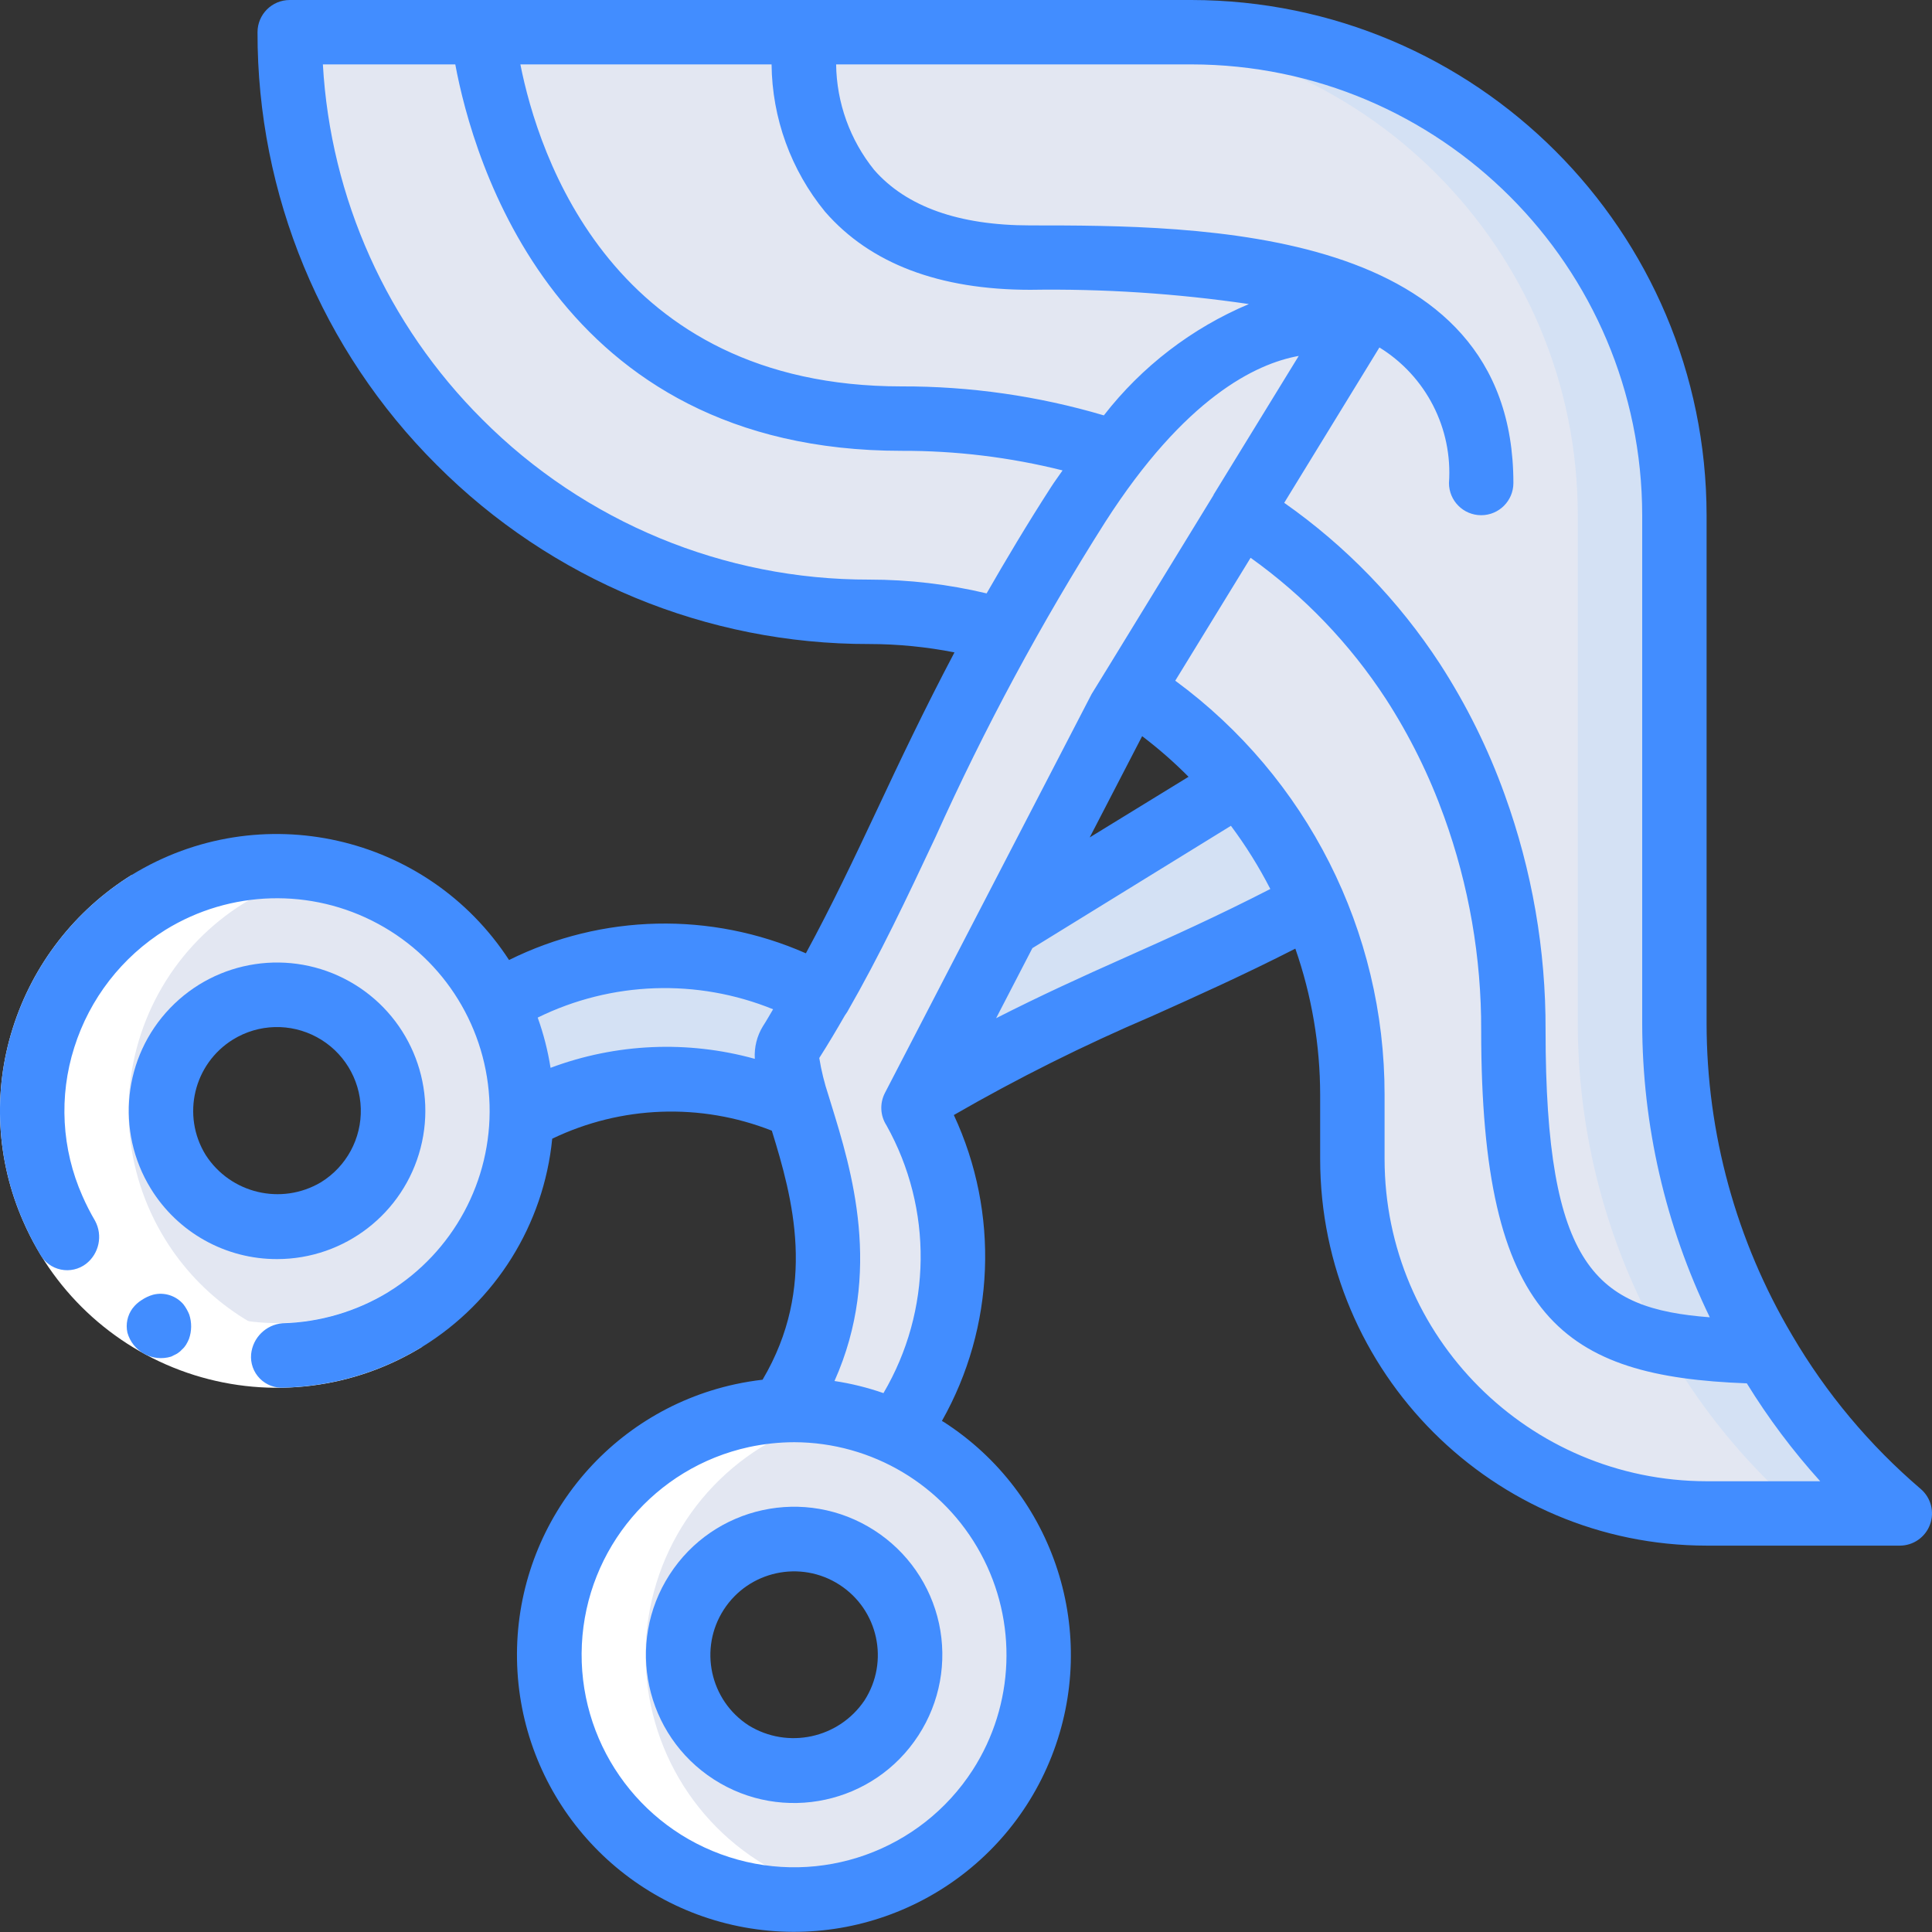 <svg width="58" height="58" viewBox="0 0 58 58" fill="none" xmlns="http://www.w3.org/2000/svg">
<rect x="0" y="0" width="58" height="58" fill="#333333" stroke="none"/>
<path d="M37.187 23.53L36.617 23.869L30.255 27.784L24.591 29.901H24.581C21.558 28.221 17.864 28.299 14.914 30.104L15.668 33.565C18.81 31.66 21.855 32.492 23.943 33.168L27.578 32.965L27.617 32.946C31.735 30.423 36.085 28.499 40.599 26.102L37.187 23.53Z" fill="#D4E1F4"/>
<path d="M14.575 29.496C12.447 26.042 7.922 24.967 4.467 27.094C1.013 29.221 -0.064 33.745 2.062 37.201C4.189 40.656 8.713 41.733 12.169 39.608C13.829 38.587 15.016 36.947 15.467 35.051C15.918 33.154 15.597 31.156 14.575 29.496ZM10.141 36.316C8.504 37.321 6.362 36.809 5.356 35.173C4.35 33.536 4.86 31.394 6.495 30.387C8.131 29.379 10.273 29.887 11.282 31.523C11.771 32.308 11.925 33.257 11.711 34.157C11.497 35.057 10.932 35.834 10.141 36.316Z" fill="#E3E7F2"/>
<path d="M57.033 45.434H51.233C48.412 45.436 45.707 44.316 43.712 42.321C41.717 40.327 40.597 37.621 40.599 34.8V32.867C40.596 29.45 39.388 26.143 37.187 23.529C36.265 22.431 35.183 21.48 33.977 20.706L30.101 18.937C28.801 18.555 27.453 18.363 26.099 18.367C25.499 18.367 24.91 18.337 24.32 18.279C15.444 17.367 8.696 9.889 8.698 0.966H35.765C43.773 0.968 50.263 7.459 50.266 15.466V30.721C50.27 33.812 51.012 36.859 52.432 39.605C52.606 39.934 52.779 40.262 52.973 40.581C53.137 40.862 53.302 41.133 53.485 41.393C54.468 42.904 55.663 44.264 57.033 45.434Z" fill="#D4E1F4"/>
<path d="M54.133 45.434H51.233C48.412 45.436 45.707 44.316 43.712 42.321C41.717 40.327 40.597 37.621 40.599 34.8V32.867C40.596 29.45 39.388 26.143 37.187 23.529C36.265 22.431 35.183 21.48 33.977 20.706L30.101 18.937C28.801 18.555 27.453 18.363 26.099 18.367C25.499 18.367 24.91 18.337 24.32 18.279C15.444 17.367 8.696 9.889 8.698 0.966H32.866C40.873 0.968 47.364 7.459 47.366 15.466V30.721C47.369 33.812 48.112 36.859 49.531 39.605C49.705 39.934 49.879 40.262 50.073 40.581C50.237 40.862 50.401 41.133 50.585 41.393C51.568 42.904 52.763 44.264 54.133 45.434Z" fill="#E3E7F2"/>
<path d="M26.94 43.019C28.971 40.13 29.16 36.331 27.423 33.255L29.279 29.669L30.255 27.784L33.629 21.278L40.657 9.813C40.657 9.813 36.781 8.285 32.363 15.149C28.38 21.326 27.066 25.599 24.591 29.901H24.581C24.31 30.375 24.03 30.848 23.721 31.331C23.508 31.66 23.682 32.298 23.943 33.168C24.6 35.305 25.838 38.794 23.459 42.342L26.94 43.019Z" fill="#E3E7F2"/>
<path d="M27.814 43.502C24.403 41.305 19.857 42.29 17.661 45.7C15.464 49.111 16.447 53.657 19.857 55.854C23.267 58.052 27.813 57.07 30.012 53.661C31.068 52.022 31.43 50.031 31.018 48.126C30.606 46.221 29.453 44.557 27.814 43.502ZM26.762 51.568C25.719 53.181 23.566 53.645 21.952 52.603C20.338 51.562 19.872 49.41 20.912 47.795C21.952 46.18 24.104 45.713 25.72 46.752C26.498 47.252 27.046 48.041 27.241 48.945C27.436 49.848 27.264 50.793 26.762 51.57V51.568Z" fill="#E3E7F2"/>
<path d="M22.753 55.86C20.313 54.292 19.025 51.434 19.466 48.567C19.908 45.7 21.996 43.363 24.795 42.601L23.489 42.347C20.727 42.468 18.267 44.129 17.122 46.645C15.978 49.161 16.342 52.107 18.067 54.268C19.791 56.429 22.581 57.44 25.29 56.883C24.387 56.705 23.526 56.358 22.753 55.86Z" fill="white"/>
<path d="M4.956 37.202C3.692 35.157 3.509 32.623 4.468 30.419C5.426 28.215 7.404 26.62 9.761 26.151C6.841 25.554 3.849 26.781 2.189 29.256C0.528 31.732 0.528 34.966 2.189 37.442C3.849 39.917 6.841 41.144 9.761 40.547C7.764 40.149 6.023 38.936 4.956 37.202Z" fill="white"/>
<path d="M27.324 42.356C27.011 42.333 26.698 42.33 26.385 42.347L27.233 42.512C27.263 42.46 27.295 42.408 27.324 42.356Z" fill="white"/>
<path d="M12.675 40.431C10.626 41.691 8.131 42.001 5.835 41.282C3.539 40.562 1.667 38.883 0.703 36.679C-0.108 34.845 -0.222 32.778 0.384 30.866C0.986 28.955 2.253 27.323 3.955 26.266L4.97 27.909C3.664 28.721 2.692 29.973 2.23 31.439C1.179 34.8 3.05 38.376 6.41 39.43C8.173 39.979 10.086 39.742 11.662 38.781L12.675 40.431Z" fill="white"/>
<path d="M26.244 45.94C24.179 44.613 21.429 45.209 20.1 47.273C18.771 49.337 19.365 52.087 21.428 53.418C23.491 54.748 26.242 54.155 27.574 52.094C28.218 51.102 28.439 49.895 28.19 48.74C27.94 47.585 27.239 46.577 26.244 45.94ZM25.953 51.047C25.183 52.19 23.647 52.521 22.474 51.797C21.309 51.043 20.976 49.488 21.728 48.323C22.481 47.158 24.036 46.823 25.201 47.575C26.367 48.326 26.704 49.88 25.953 51.047Z" fill="#428DFF"/>
<path d="M5.508 39.159C5.284 38.895 4.928 38.782 4.593 38.869C4.472 38.904 4.357 38.958 4.253 39.028C4.147 39.094 4.054 39.179 3.978 39.279C3.825 39.488 3.769 39.753 3.825 40.007C3.901 40.279 4.083 40.508 4.33 40.644C4.578 40.779 4.869 40.809 5.139 40.726L5.313 40.639C5.369 40.604 5.42 40.562 5.464 40.512C5.511 40.472 5.551 40.425 5.584 40.372C5.617 40.317 5.647 40.259 5.672 40.199C5.757 39.962 5.76 39.704 5.682 39.465C5.638 39.356 5.58 39.253 5.508 39.159Z" fill="#428DFF"/>
<path d="M8.323 37.799C10.349 37.796 12.117 36.426 12.626 34.465C13.135 32.504 12.255 30.447 10.486 29.46C8.717 28.473 6.505 28.804 5.103 30.267C3.701 31.73 3.464 33.954 4.525 35.68C5.334 37.001 6.774 37.804 8.323 37.799ZM6.997 31.206C7.762 30.735 8.721 30.708 9.512 31.136C10.303 31.563 10.806 32.38 10.831 33.279C10.857 34.178 10.4 35.022 9.634 35.493C8.447 36.196 6.916 35.831 6.172 34.669C5.445 33.484 5.815 31.936 6.997 31.206Z" fill="#428DFF"/>
<path d="M53.804 40.09C52.122 37.255 51.234 34.018 51.233 30.722V15.467C51.223 6.929 44.304 0.01 35.766 0H8.698C8.164 0 7.731 0.433 7.731 0.966C7.721 5.84 9.657 10.517 13.11 13.957C16.55 17.409 21.226 19.344 26.099 19.334C26.956 19.335 27.812 19.42 28.654 19.585C27.753 21.292 27.01 22.857 26.328 24.313C25.627 25.803 24.953 27.221 24.193 28.619C21.34 27.361 18.076 27.435 15.282 28.82C12.822 25.041 7.8 23.909 3.955 26.266C2.253 27.323 0.986 28.956 0.384 30.867C-0.222 32.778 -0.108 34.845 0.703 36.679C0.849 37.013 1.015 37.338 1.201 37.651C1.332 37.889 1.56 38.058 1.826 38.113C2.091 38.169 2.368 38.106 2.584 37.941C2.976 37.634 3.09 37.089 2.855 36.651C2.713 36.409 2.585 36.159 2.473 35.902C1.85 34.496 1.763 32.91 2.23 31.444C2.692 29.978 3.664 28.725 4.97 27.913C6.912 26.718 9.344 26.649 11.35 27.734C13.357 28.818 14.633 30.89 14.697 33.17C14.761 35.45 13.604 37.59 11.662 38.786C10.702 39.371 9.604 39.695 8.48 39.725C7.984 39.768 7.589 40.157 7.539 40.652C7.514 40.922 7.609 41.19 7.8 41.384C7.99 41.578 8.256 41.678 8.527 41.658C9.991 41.62 11.42 41.197 12.67 40.434H12.675C14.88 39.075 16.324 36.763 16.578 34.185C18.646 33.19 21.035 33.102 23.171 33.944C23.796 35.964 24.537 38.639 22.893 41.42C22.62 41.452 22.348 41.496 22.075 41.555C18.199 42.394 15.455 45.854 15.521 49.82C15.588 53.785 18.446 57.152 22.348 57.861C26.25 58.569 30.11 56.424 31.567 52.735C33.023 49.046 31.672 44.842 28.339 42.693C28.318 42.681 28.297 42.671 28.277 42.658C29.872 39.834 30.005 36.413 28.635 33.474C30.553 32.368 32.536 31.378 34.573 30.509C35.926 29.903 37.334 29.27 38.887 28.479C39.379 29.89 39.631 31.373 39.632 32.868V34.801C39.639 41.205 44.829 46.395 51.233 46.401H57.033C57.438 46.401 57.8 46.149 57.94 45.769C58.081 45.389 57.969 44.962 57.661 44.699C56.127 43.388 54.824 41.831 53.804 40.09ZM49.3 15.467V30.722C49.303 33.779 49.997 36.795 51.329 39.546C47.929 39.287 46.399 38.062 46.399 30.934C46.409 28.522 45.993 26.127 45.173 23.859C44.677 22.478 44.024 21.16 43.227 19.928C41.991 18.034 40.404 16.393 38.553 15.095L41.411 10.431C42.81 11.293 43.615 12.861 43.499 14.501C43.499 15.034 43.932 15.467 44.466 15.467C45 15.467 45.433 15.034 45.433 14.501C45.433 6.767 36 6.767 30.932 6.767C28.786 6.767 27.209 6.206 26.242 5.1C25.518 4.202 25.116 3.087 25.101 1.933H35.766C43.237 1.941 49.292 7.996 49.3 15.467ZM33.138 12.47C31.167 11.887 29.121 11.594 27.066 11.6C18.381 11.6 16.158 4.64 15.622 1.933H23.163C23.179 3.547 23.745 5.107 24.768 6.355C26.12 7.911 28.194 8.7 30.932 8.7C33.127 8.666 35.321 8.81 37.492 9.128C35.778 9.851 34.279 11.002 33.138 12.47ZM26.099 17.4C21.739 17.41 17.556 15.678 14.478 12.59C11.625 9.748 9.921 5.954 9.693 1.933H13.668C14.198 4.784 16.676 13.534 27.066 13.534C28.695 13.529 30.319 13.726 31.899 14.122C31.783 14.293 31.668 14.443 31.552 14.624C30.827 15.748 30.199 16.805 29.619 17.814C28.465 17.539 27.284 17.4 26.099 17.4ZM16.528 32.057C16.447 31.543 16.318 31.038 16.142 30.549C18.354 29.462 20.926 29.371 23.209 30.299C23.107 30.468 23.016 30.636 22.905 30.805C22.724 31.099 22.639 31.442 22.66 31.787C20.639 31.227 18.493 31.321 16.528 32.057ZM29.2 53.139C27.634 55.563 24.636 56.634 21.889 55.751C19.141 54.868 17.329 52.251 17.468 49.368C17.608 46.486 19.664 44.056 22.484 43.442C22.931 43.346 23.388 43.297 23.846 43.296C26.18 43.303 28.325 44.582 29.439 46.632C30.554 48.682 30.463 51.177 29.2 53.139ZM25.052 41.459C26.514 38.186 25.555 35.098 24.955 33.156L24.873 32.889C24.75 32.521 24.657 32.144 24.595 31.762C24.869 31.332 25.12 30.909 25.363 30.485C25.388 30.452 25.411 30.418 25.433 30.382C26.424 28.658 27.23 26.948 28.081 25.137C29.553 21.864 31.257 18.701 33.18 15.671C35.572 11.942 37.699 10.917 38.989 10.685L36.442 14.836L36.433 14.845V14.86L33.177 20.177C33.177 20.182 33.168 20.185 33.165 20.19C33.162 20.194 33.165 20.203 33.157 20.209L32.771 20.836L26.565 32.813C26.406 33.123 26.424 33.493 26.613 33.785C28.013 36.29 27.978 39.349 26.522 41.822C26.044 41.656 25.552 41.534 25.052 41.459ZM34.288 22.1C34.781 22.474 35.246 22.881 35.681 23.32L32.714 25.14L34.288 22.1ZM33.785 28.741C32.48 29.321 31.212 29.901 29.904 30.567L30.993 28.464L36.953 24.791C37.4 25.389 37.795 26.024 38.136 26.688C36.573 27.491 35.154 28.131 33.785 28.741ZM51.233 44.468C45.896 44.462 41.572 40.138 41.566 34.801V32.868C41.572 27.959 39.238 23.341 35.282 20.435L37.544 16.745C39.15 17.892 40.527 19.329 41.605 20.982C42.321 22.09 42.907 23.276 43.353 24.517C44.097 26.575 44.474 28.747 44.466 30.934C44.466 39.6 46.939 41.324 52.441 41.529C53.084 42.574 53.822 43.557 54.644 44.468H51.233Z" fill="#428DFF"/>
</svg>

